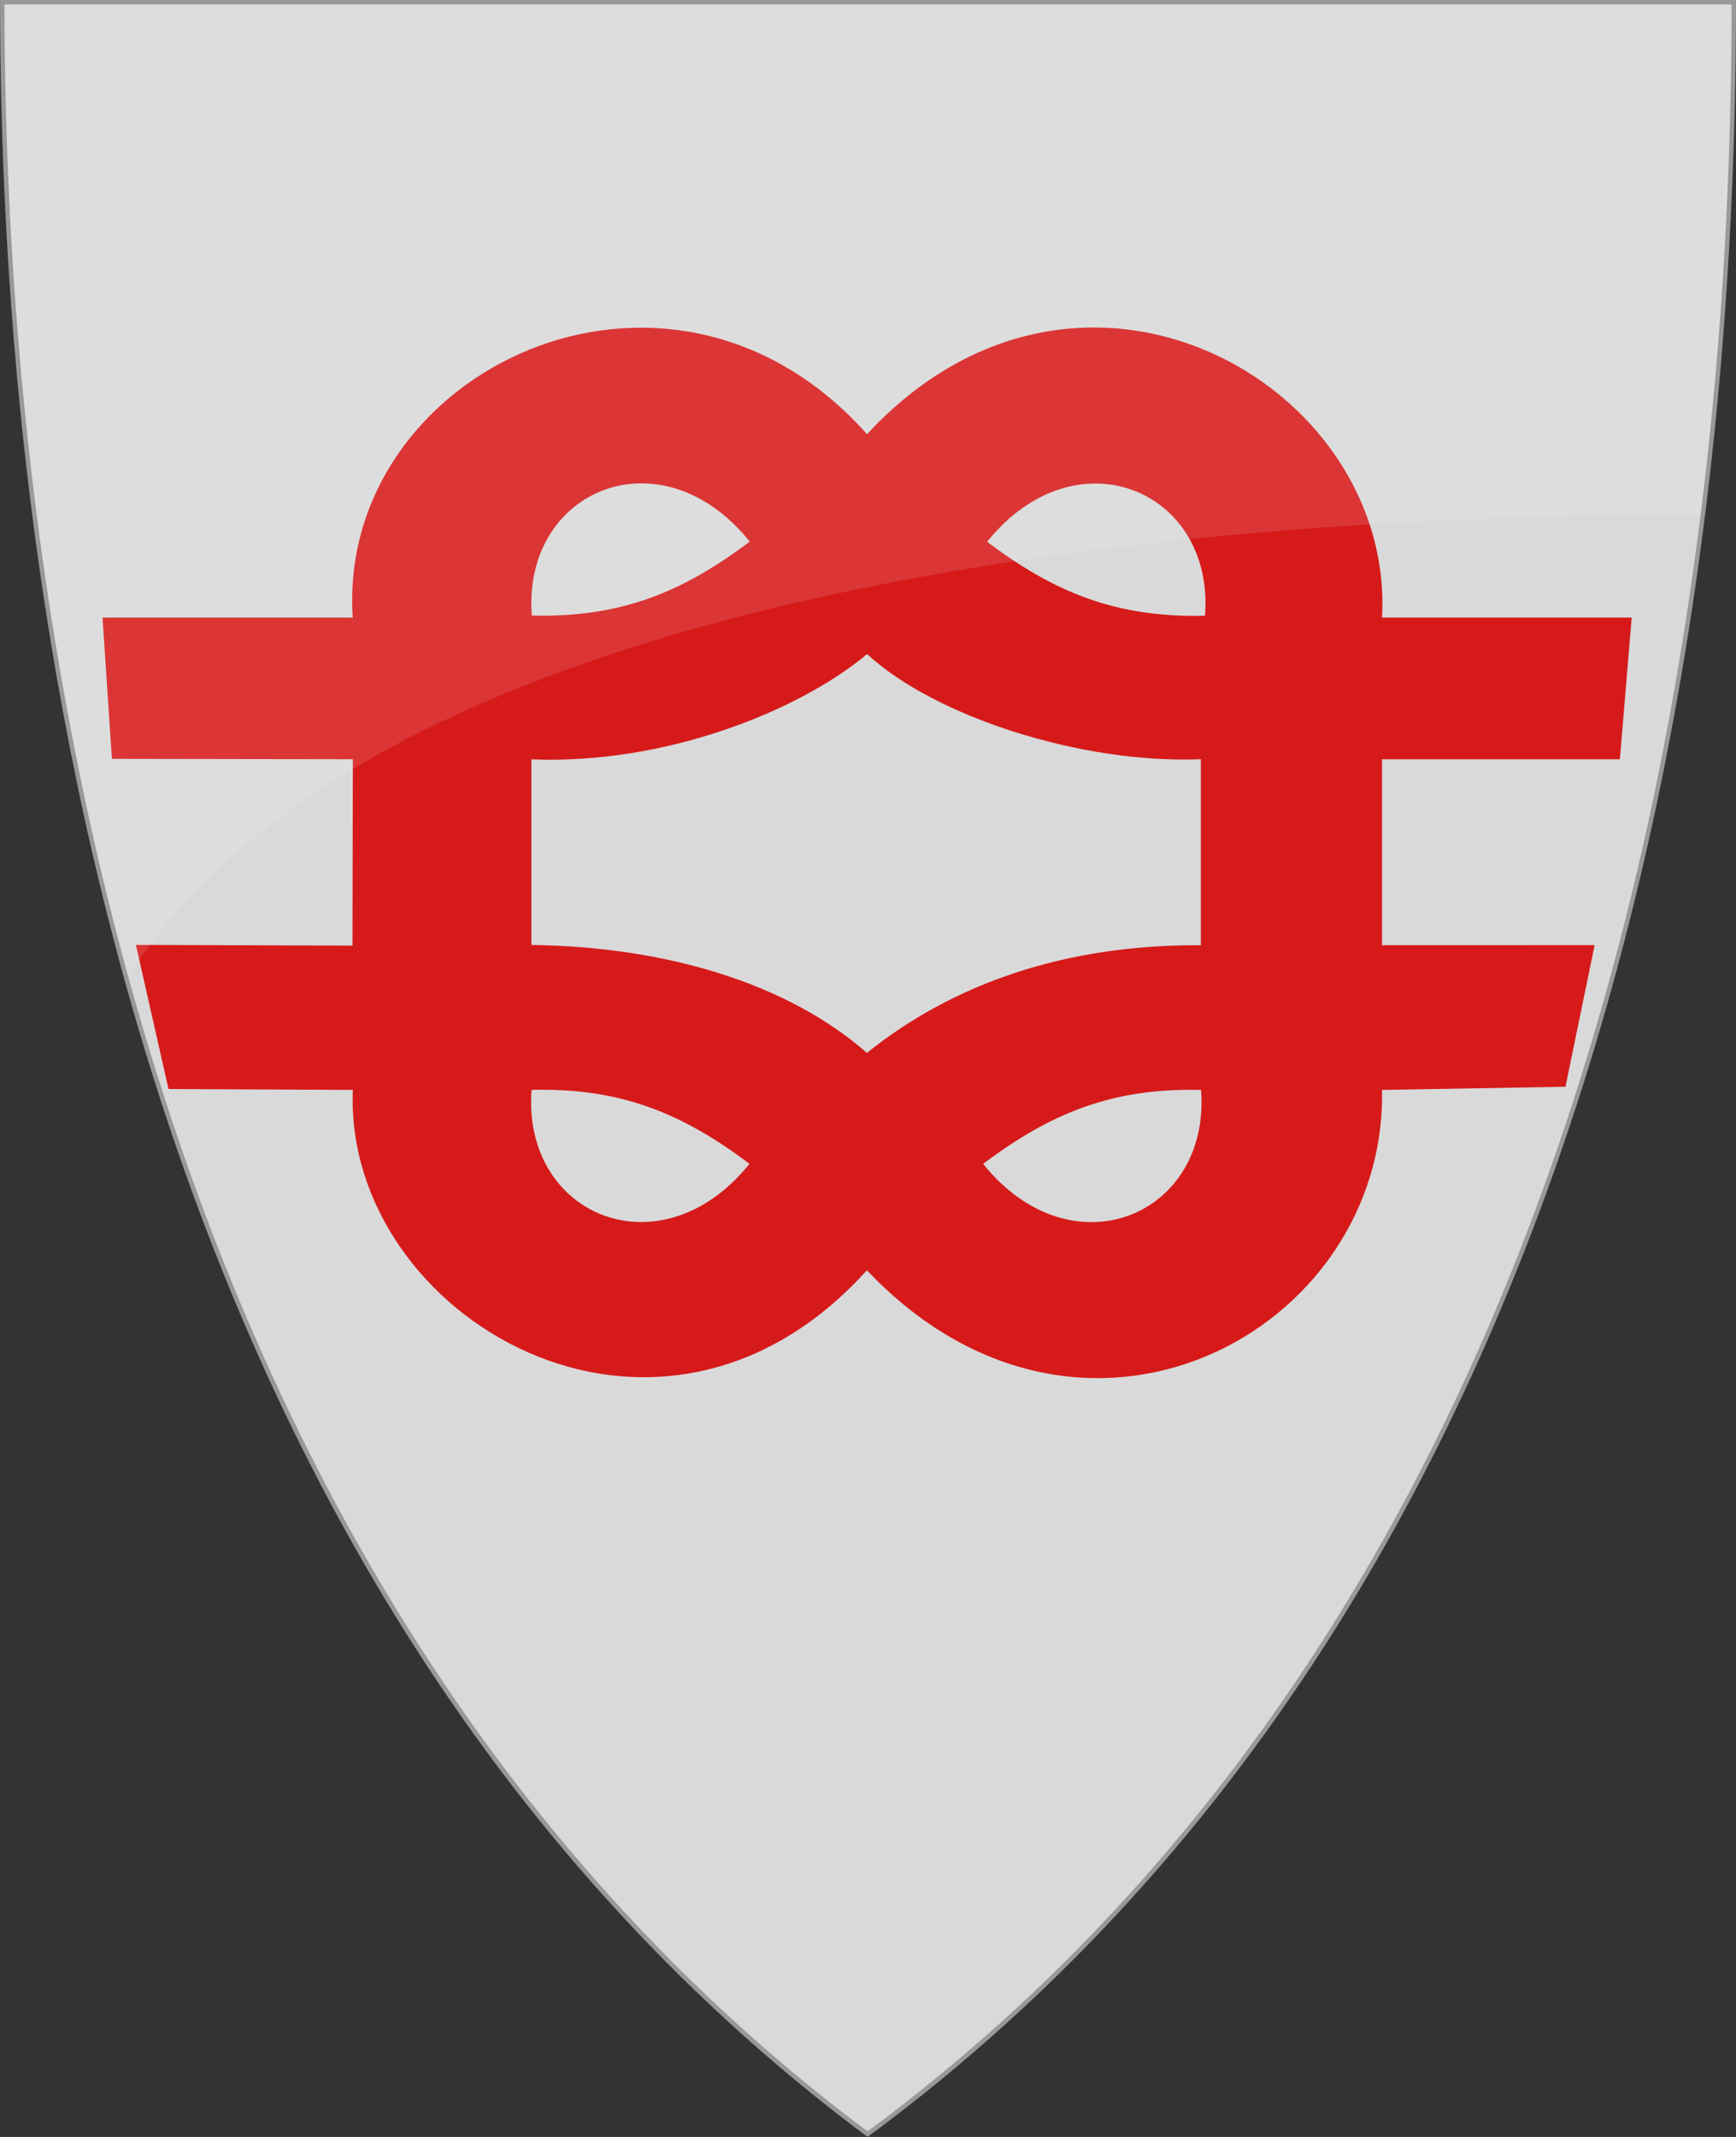 <?xml version="1.0" encoding="UTF-8" standalone="no"?>
<!-- Created with Inkscape (http://www.inkscape.org/) -->

<svg
   xmlns:svg="http://www.w3.org/2000/svg"
   xmlns="http://www.w3.org/2000/svg"
   version="1.1"
   width="390"
   height="480"
   id="svg4228">
  <rect width="100%" height="100%" fill="#333333" stroke="none"/>
  <defs
     id="defs4232" />
  <path
     d="m 0.512,0.505 c 129.663,0 259.325,0 388.988,0 C 389.49,115.233 370.335,349.831 194.895,479.377 21.249,349.773 0.593,115.257 0.512,0.505 z"
     id="path4240-0-1"
     style="fill:#d9d9d9;fill-opacity:1;stroke:#999999;stroke-width:1;stroke-opacity:1" />
  <path
     d="m 25.129,170.456 54.14,0.084 -0.085,41.865 -48.652,-0.166 7.323,32.376 41.415,0.2 c -2.118,50.898 68.378,92.715 115.48,40.511 48.358,50.977 116.764,13.82 115.728,-40.506 l 41.209,-0.716 6.554,-31.807 -47.762,0.007 -0.004,-41.754 53.438,-0.004 2.652,-31.826 -56.09,0.004 C 313.384,86.154 242.635,45.893 194.782,97.523 150.044,47.341 75.627,83.403 79.24,138.727 l -56.208,0.002 2.106,31.692 0,-2.3e-4 z"
     id="path2841"
     style="fill:#d61a1a;fill-opacity:1;stroke:none" />
  <path
     d="m 119.474,138.266 c 19.826,0.492 33.723,-5.136 48.956,-16.612 -19.825,-24.689 -51.12,-11.764 -48.956,16.612 z"
     id="path3615"
     style="fill:#d9d9d9;fill-opacity:1;stroke:none" />
  <path
     d="m 270.716,138.303 c -19.826,0.492 -33.723,-5.137 -48.956,-16.612 19.825,-24.689 51.12,-11.764 48.956,16.612 z"
     id="path3615-7"
     style="fill:#d9d9d9;fill-opacity:1;stroke:none" />
  <path
     d="m 269.824,244.821 c -19.826,-0.492 -33.723,5.136 -48.957,16.611 19.825,24.689 51.121,11.765 48.957,-16.611 z"
     id="path3615-7-4"
     style="fill:#d9d9d9;fill-opacity:1;stroke:none" />
  <path
     d="m 119.418,244.804 c 19.826,-0.492 33.723,5.136 48.956,16.612 -19.825,24.689 -51.121,11.764 -48.956,-16.612 z"
     id="path3615-7-4-0"
     style="fill:#d9d9d9;fill-opacity:1;stroke:none" />
  <path
     d="m 194.808,146.921 c 15.125,14.002 48.004,24.685 74.967,23.621 l 0.004,41.773 c -30.744,-0.185 -55.846,8.788 -75.023,24.19 -17.828,-15.634 -45.161,-23.881 -75.378,-24.245 l 0.004,-41.699 c 30.113,1.248 60.295,-10.951 75.397,-23.64 l 1.3e-4,0 z"
     id="path3705"
     style="fill:#d9d9d9;fill-opacity:1;stroke:none" />
  <path
     d="m 1.01,1.002 c 129.327,0 258.662,0.005 387.989,0.005 -0.003,31.082 -1.442,70.645 -6.953,114.646 C 305.447,115.478 91.065,121.868 28.783,219.277 5.796,136.075 1.076,55.095 1.01,1.002 z"
     id="path4240-0-1-7"
     style="opacity:0.12;color:#000000;fill:#ffffff;fill-opacity:1;fill-rule:nonzero;stroke:none;stroke-width:0.998;marker:none;visibility:visible;display:inline;overflow:visible;enable-background:accumulate" />
</svg>
